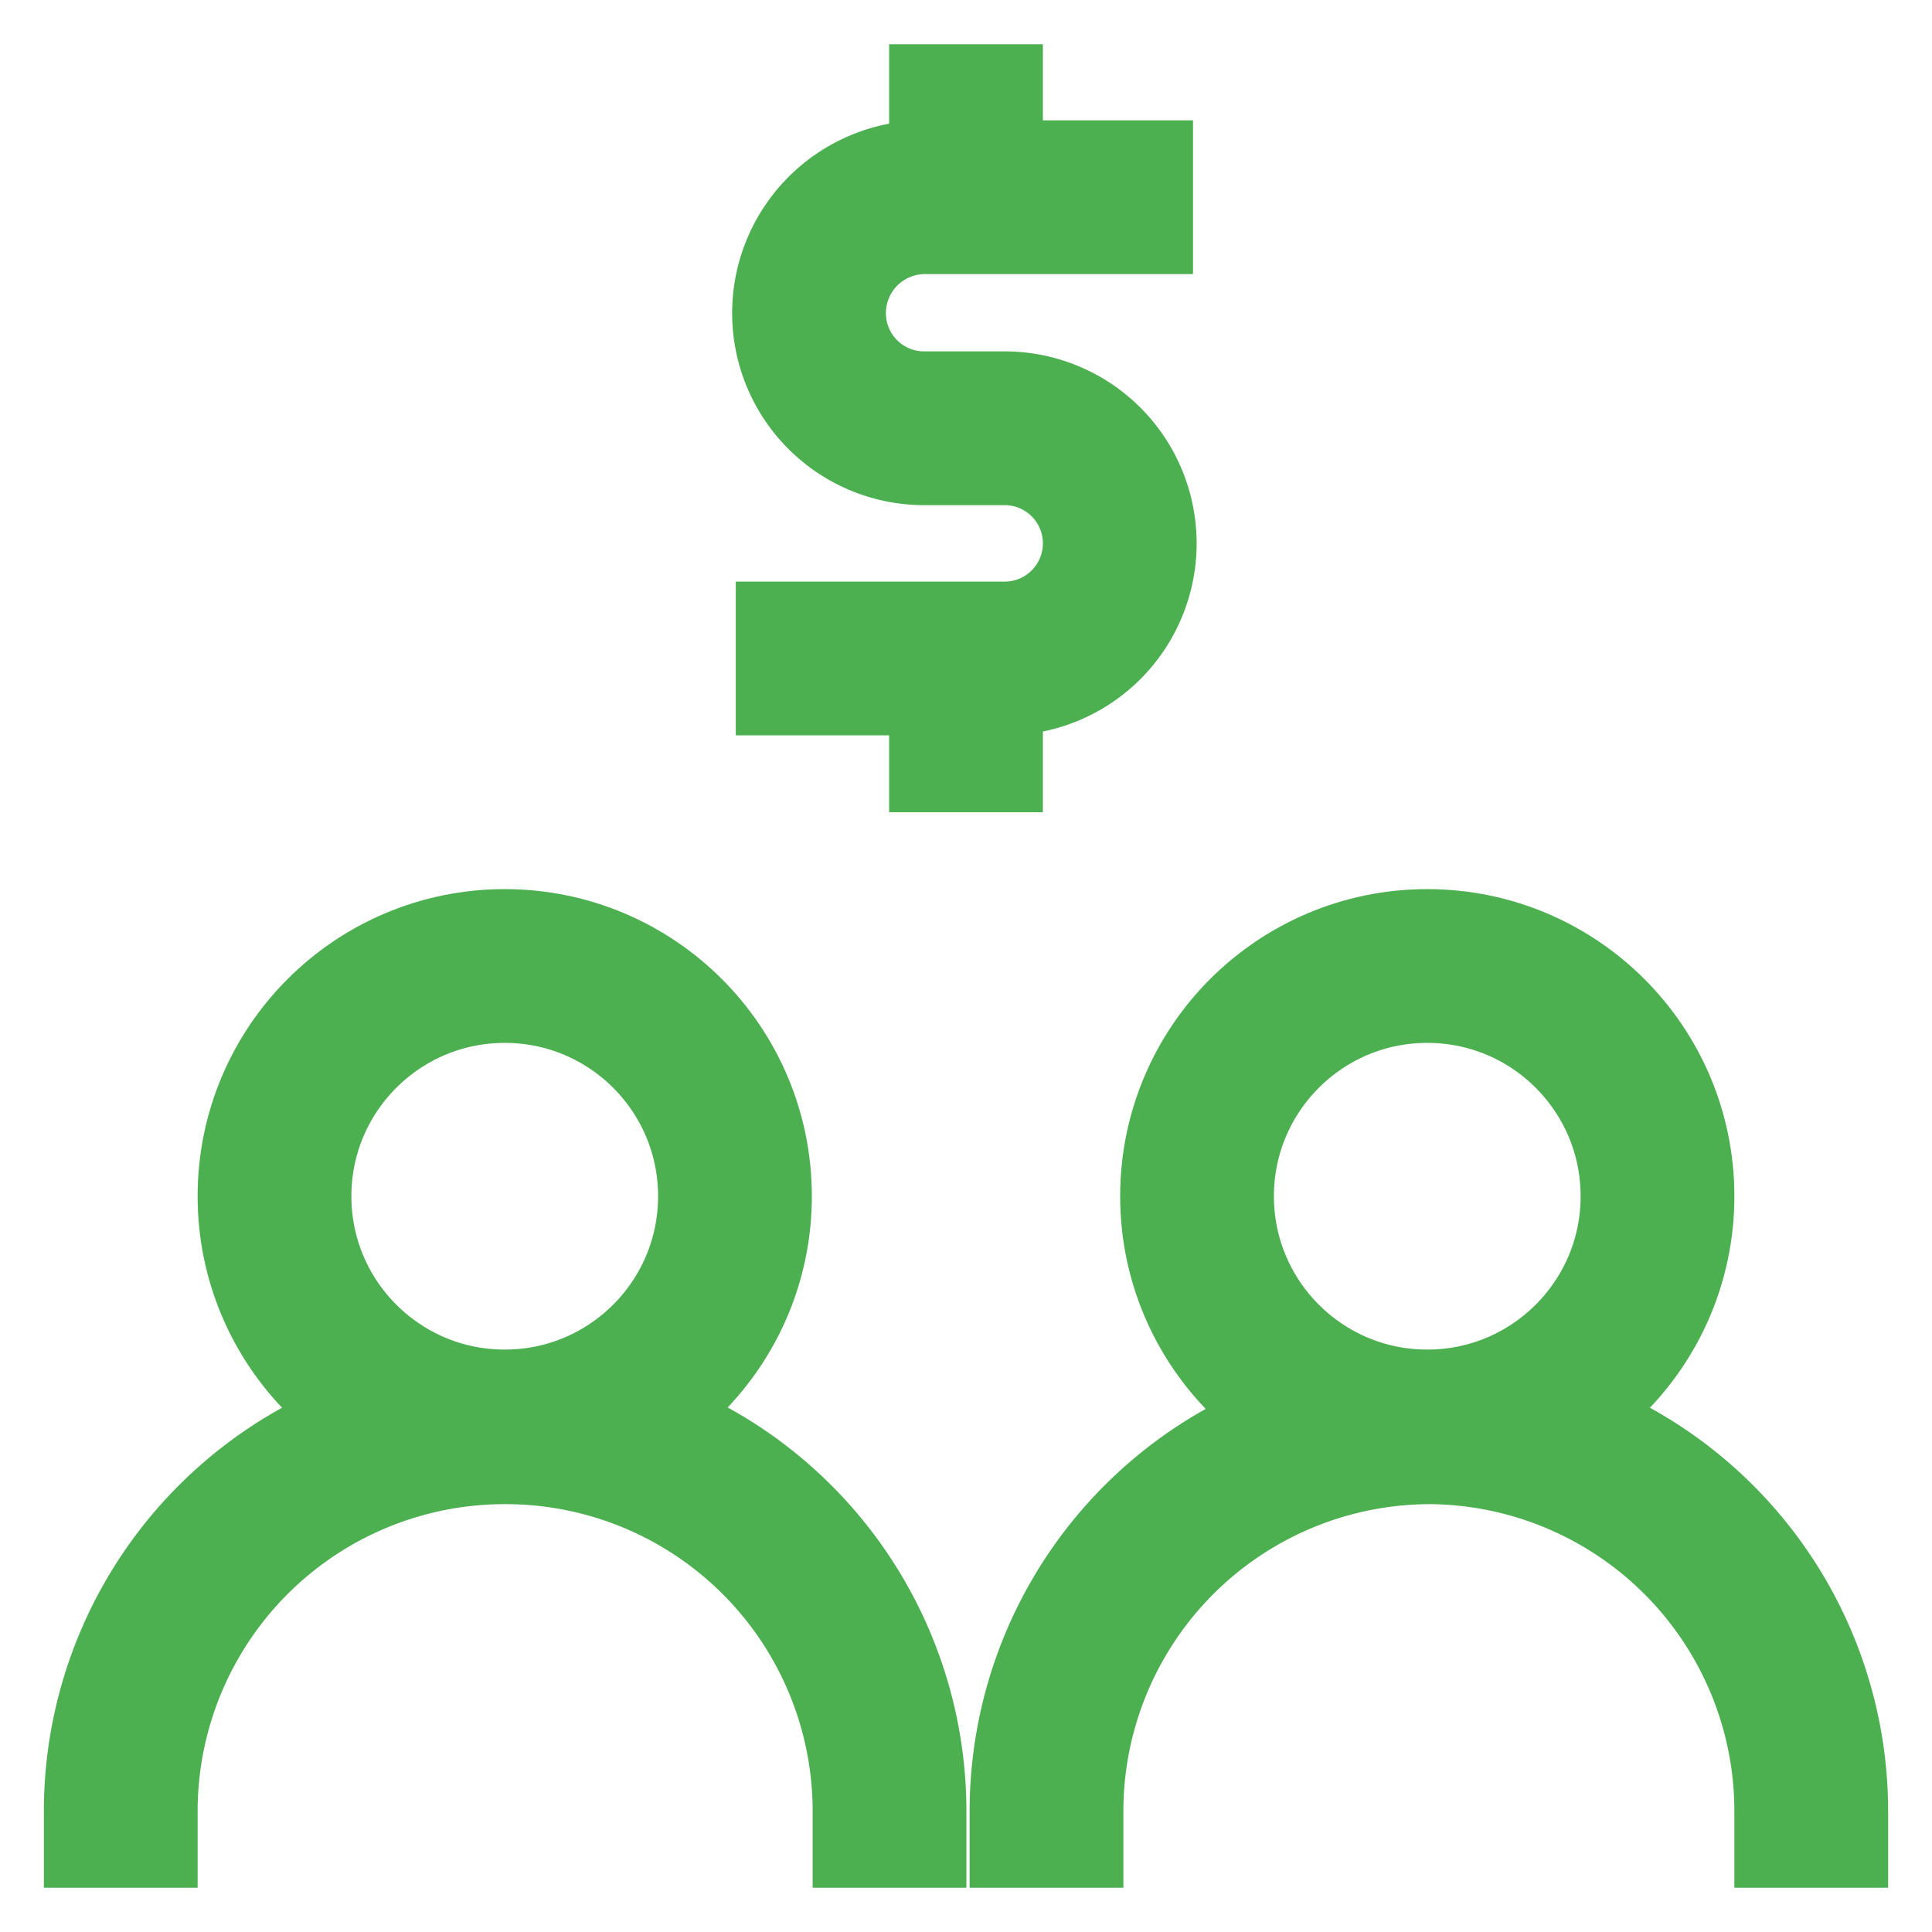 <?xml version="1.0" encoding="utf-8"?><!-- Uploaded to: SVG Repo, www.svgrepo.com, Generator: SVG Repo Mixer Tools -->
<svg width="60px" height="60px" viewBox="0 0 24 24" id="Layer_1" data-name="Layer 1" xmlns="http://www.w3.org/2000/svg"><defs><style>.cls-1{fill:none;stroke:#4caf50;stroke-miterlimit:10;stroke-width:1.91px;}</style></defs><path class="cls-1" d="M9.14,8.18h3.34a1.43,1.43,0,0,0,1.43-1.43h0a1.43,1.43,0,0,0-1.43-1.43h-1a1.43,1.43,0,0,1-1.43-1.43h0a1.44,1.44,0,0,1,1.43-1.44h3.34"/><line class="cls-1" x1="12" y1="0.55" x2="12" y2="2.45"/><line class="cls-1" x1="12" y1="8.18" x2="12" y2="10.09"/><circle class="cls-1" cx="17.73" cy="14.86" r="2.86"/><path class="cls-1" d="M13,23.45V22.5a4.77,4.77,0,0,1,4.78-4.77h0A4.77,4.77,0,0,1,22.5,22.5v.95"/><circle class="cls-1" cx="6.27" cy="14.86" r="2.86"/><path class="cls-1" d="M1.5,23.45V22.5a4.77,4.77,0,0,1,4.77-4.77h0a4.77,4.77,0,0,1,4.78,4.77v.95"/></svg>